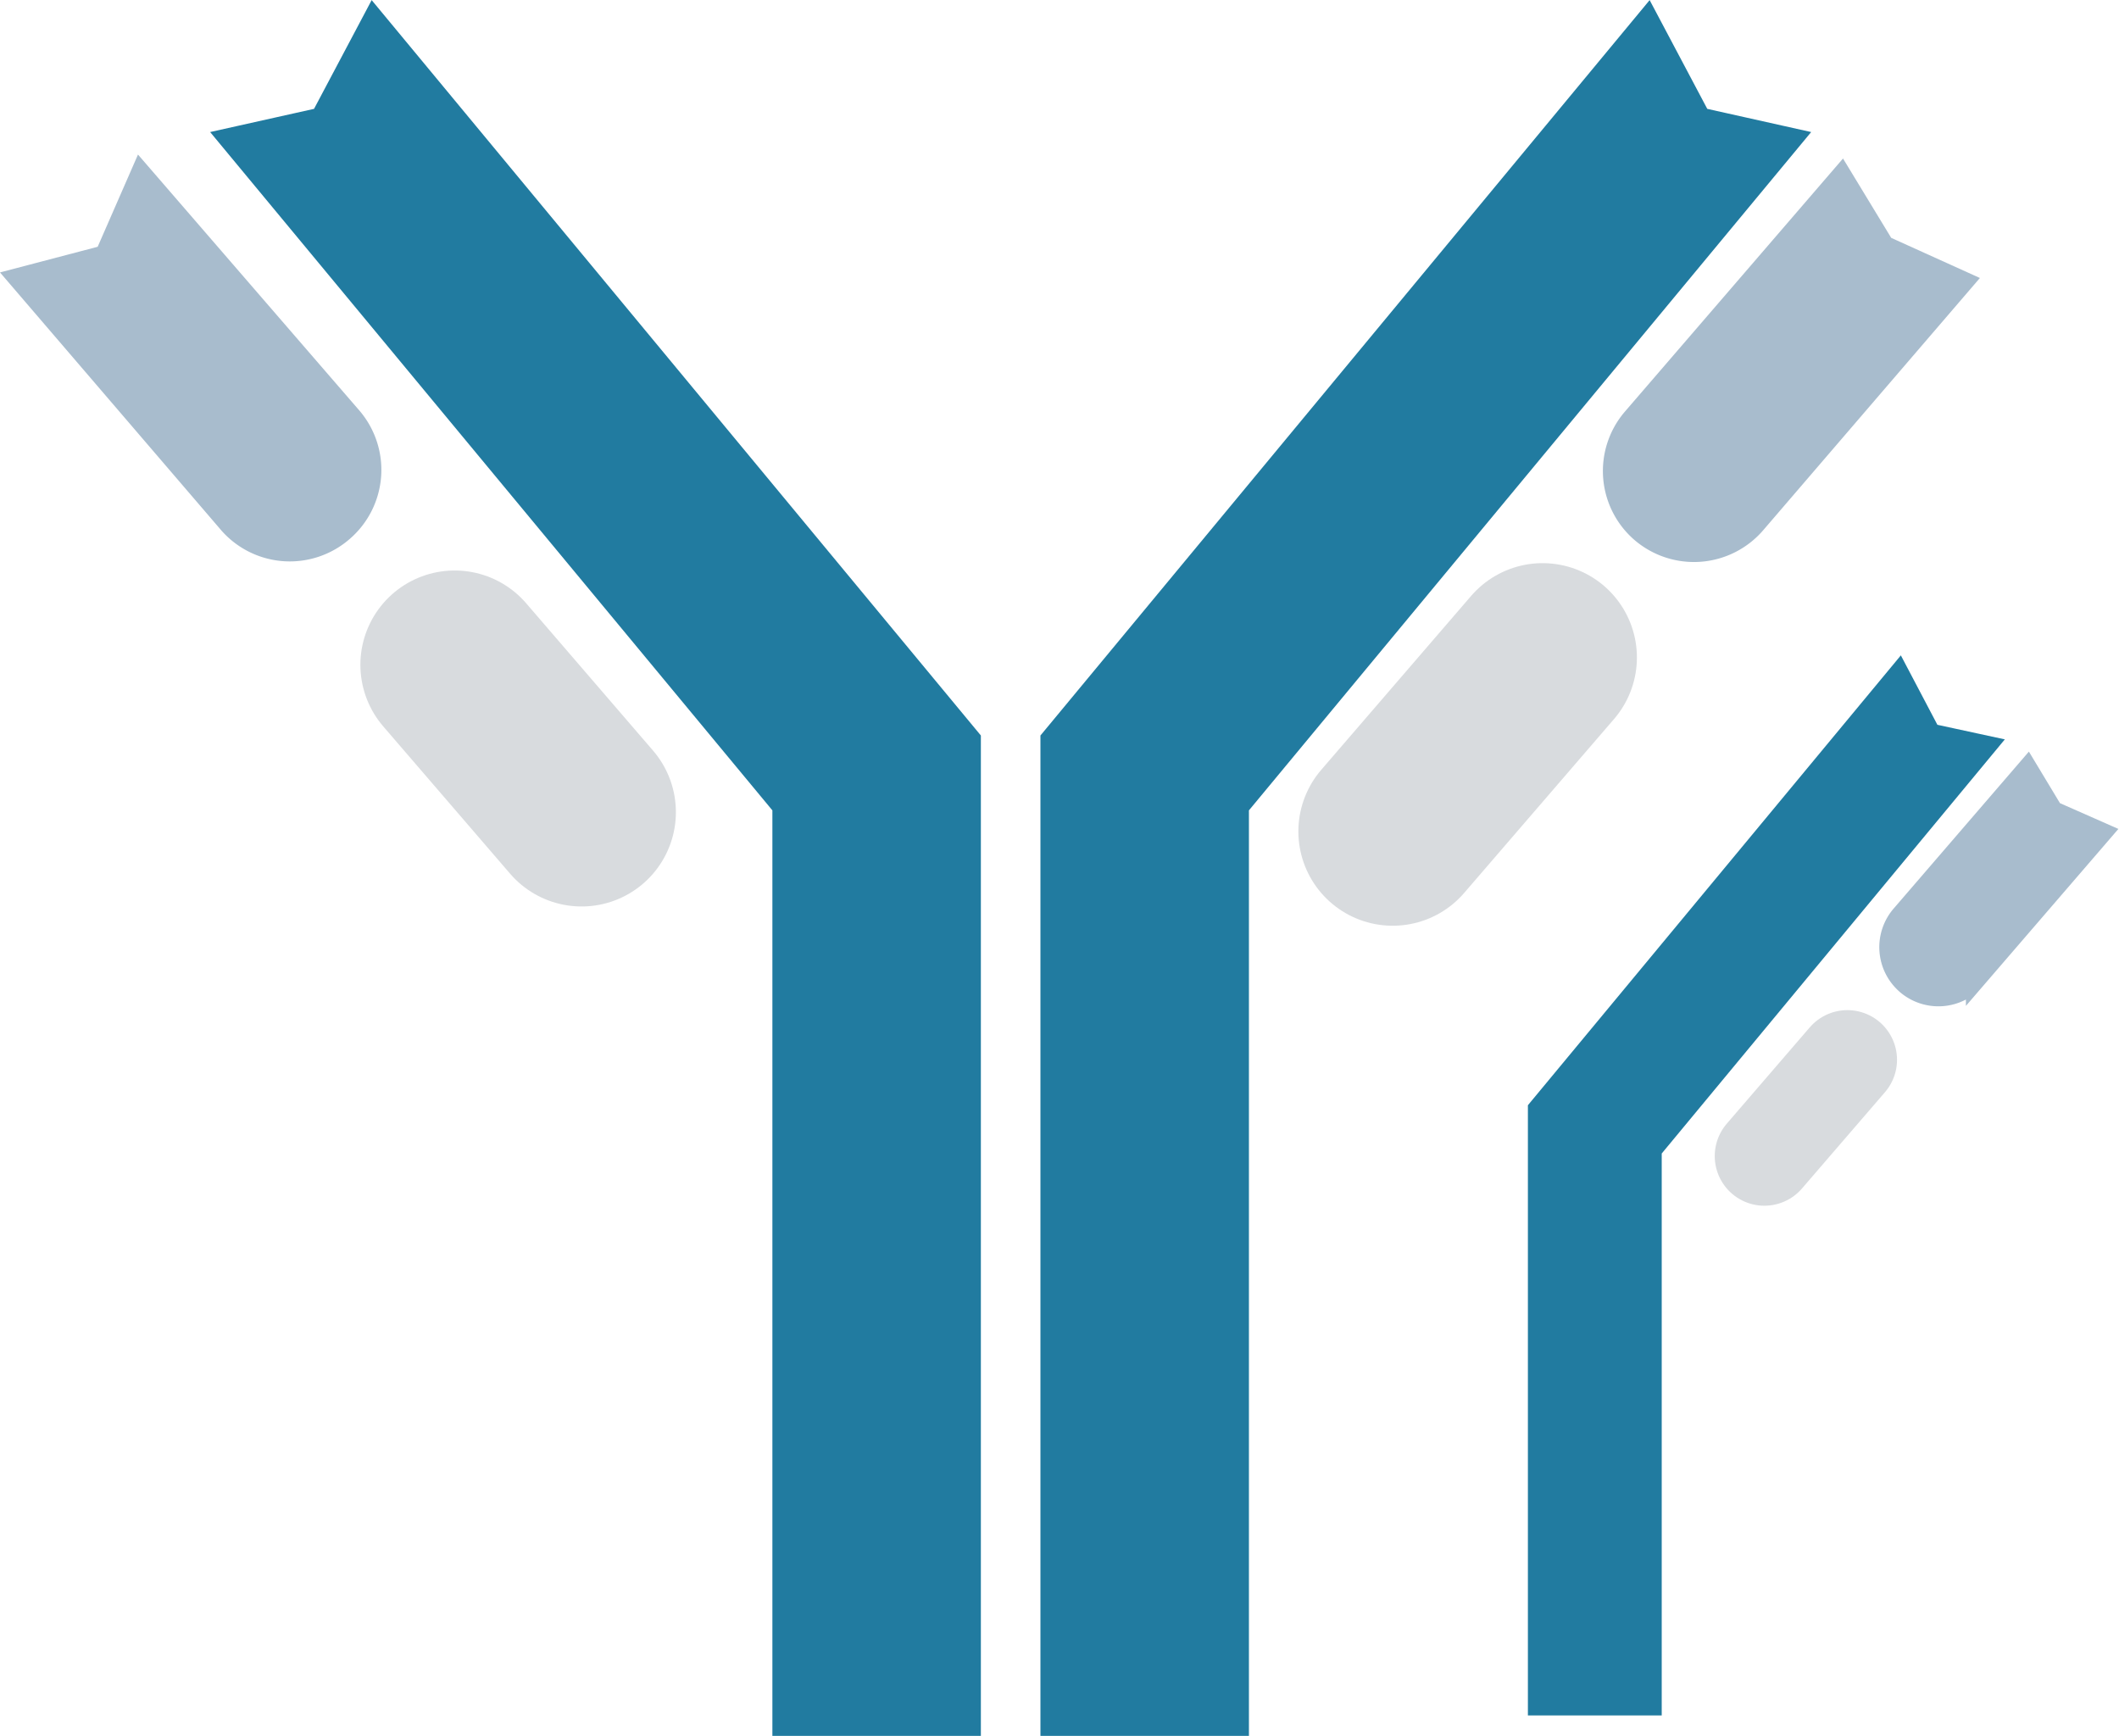 <svg xmlns="http://www.w3.org/2000/svg" viewBox="0 0 106.72 87.43"><defs><style>.cls-1,.cls-4{fill:none;stroke:#d8dbde;stroke-linecap:round;}.cls-1,.cls-2,.cls-3,.cls-4{stroke-miterlimit:10;}.cls-1{stroke-width:5px;}.cls-2{fill:#a8bccd;stroke:#a8bccd;}.cls-3{fill:#217ba0;stroke:#217ba0;}.cls-4{stroke-width:9.5px;}</style></defs><g id="Ebene_2" data-name="Ebene 2"><g id="Functional_Integrity" data-name="Functional Integrity"><g id="Forced_Degradation" data-name="Forced Degradation"><line class="cls-1" x1="93.04" y1="53.37" x2="88.86" y2="58.22"></line><path class="cls-2" d="M96,49.57h0a2.48,2.48,0,0,1-.25-3.49l6.36-7.38,1.29,2.14,2.47,1.09-6.36,7.38a2.48,2.48,0,0,1-3.5.27Z"></path><polygon class="cls-3" points="77.45 85.89 83.19 85.89 83.19 57.91 100.06 37.55 97.24 36.94 95.64 33.9 77.45 55.84 77.45 85.89"></polygon><g id="Structural_Characterization-2" data-name="Structural Characterization-2"><line class="cls-4" x1="22.9" y1="33.48" x2="29.29" y2="40.9"></line><line class="cls-4" x1="77.69" y1="33.11" x2="70.14" y2="41.87"></line><path class="cls-2" d="M11.53,26.39.9,14l4.38-1.15L7.09,8.71,17.72,21a4.09,4.09,0,0,1-.43,5.76h0A4.09,4.09,0,0,1,11.53,26.39Z"></path><path class="cls-2" d="M82.65,26.82h0a4.09,4.09,0,0,1-.44-5.76l0,0L92.75,8.83l2.15,3.54,4,1.81L88.41,26.39A4.1,4.1,0,0,1,82.65,26.82Z"></path></g></g><g id="Antibody_Drug_Conjugation" data-name="Antibody Drug Conjugation"><polygon class="cls-3" points="48.9 86.92 39.4 86.92 39.4 40.63 11.49 6.96 16.15 5.92 18.81 0.9 48.9 37.22 48.9 86.92"></polygon><polygon class="cls-3" points="52.9 86.92 62.4 86.92 62.4 40.63 90.31 6.96 85.65 5.92 82.99 0.9 52.9 37.22 52.9 86.92"></polygon></g></g></g></svg>